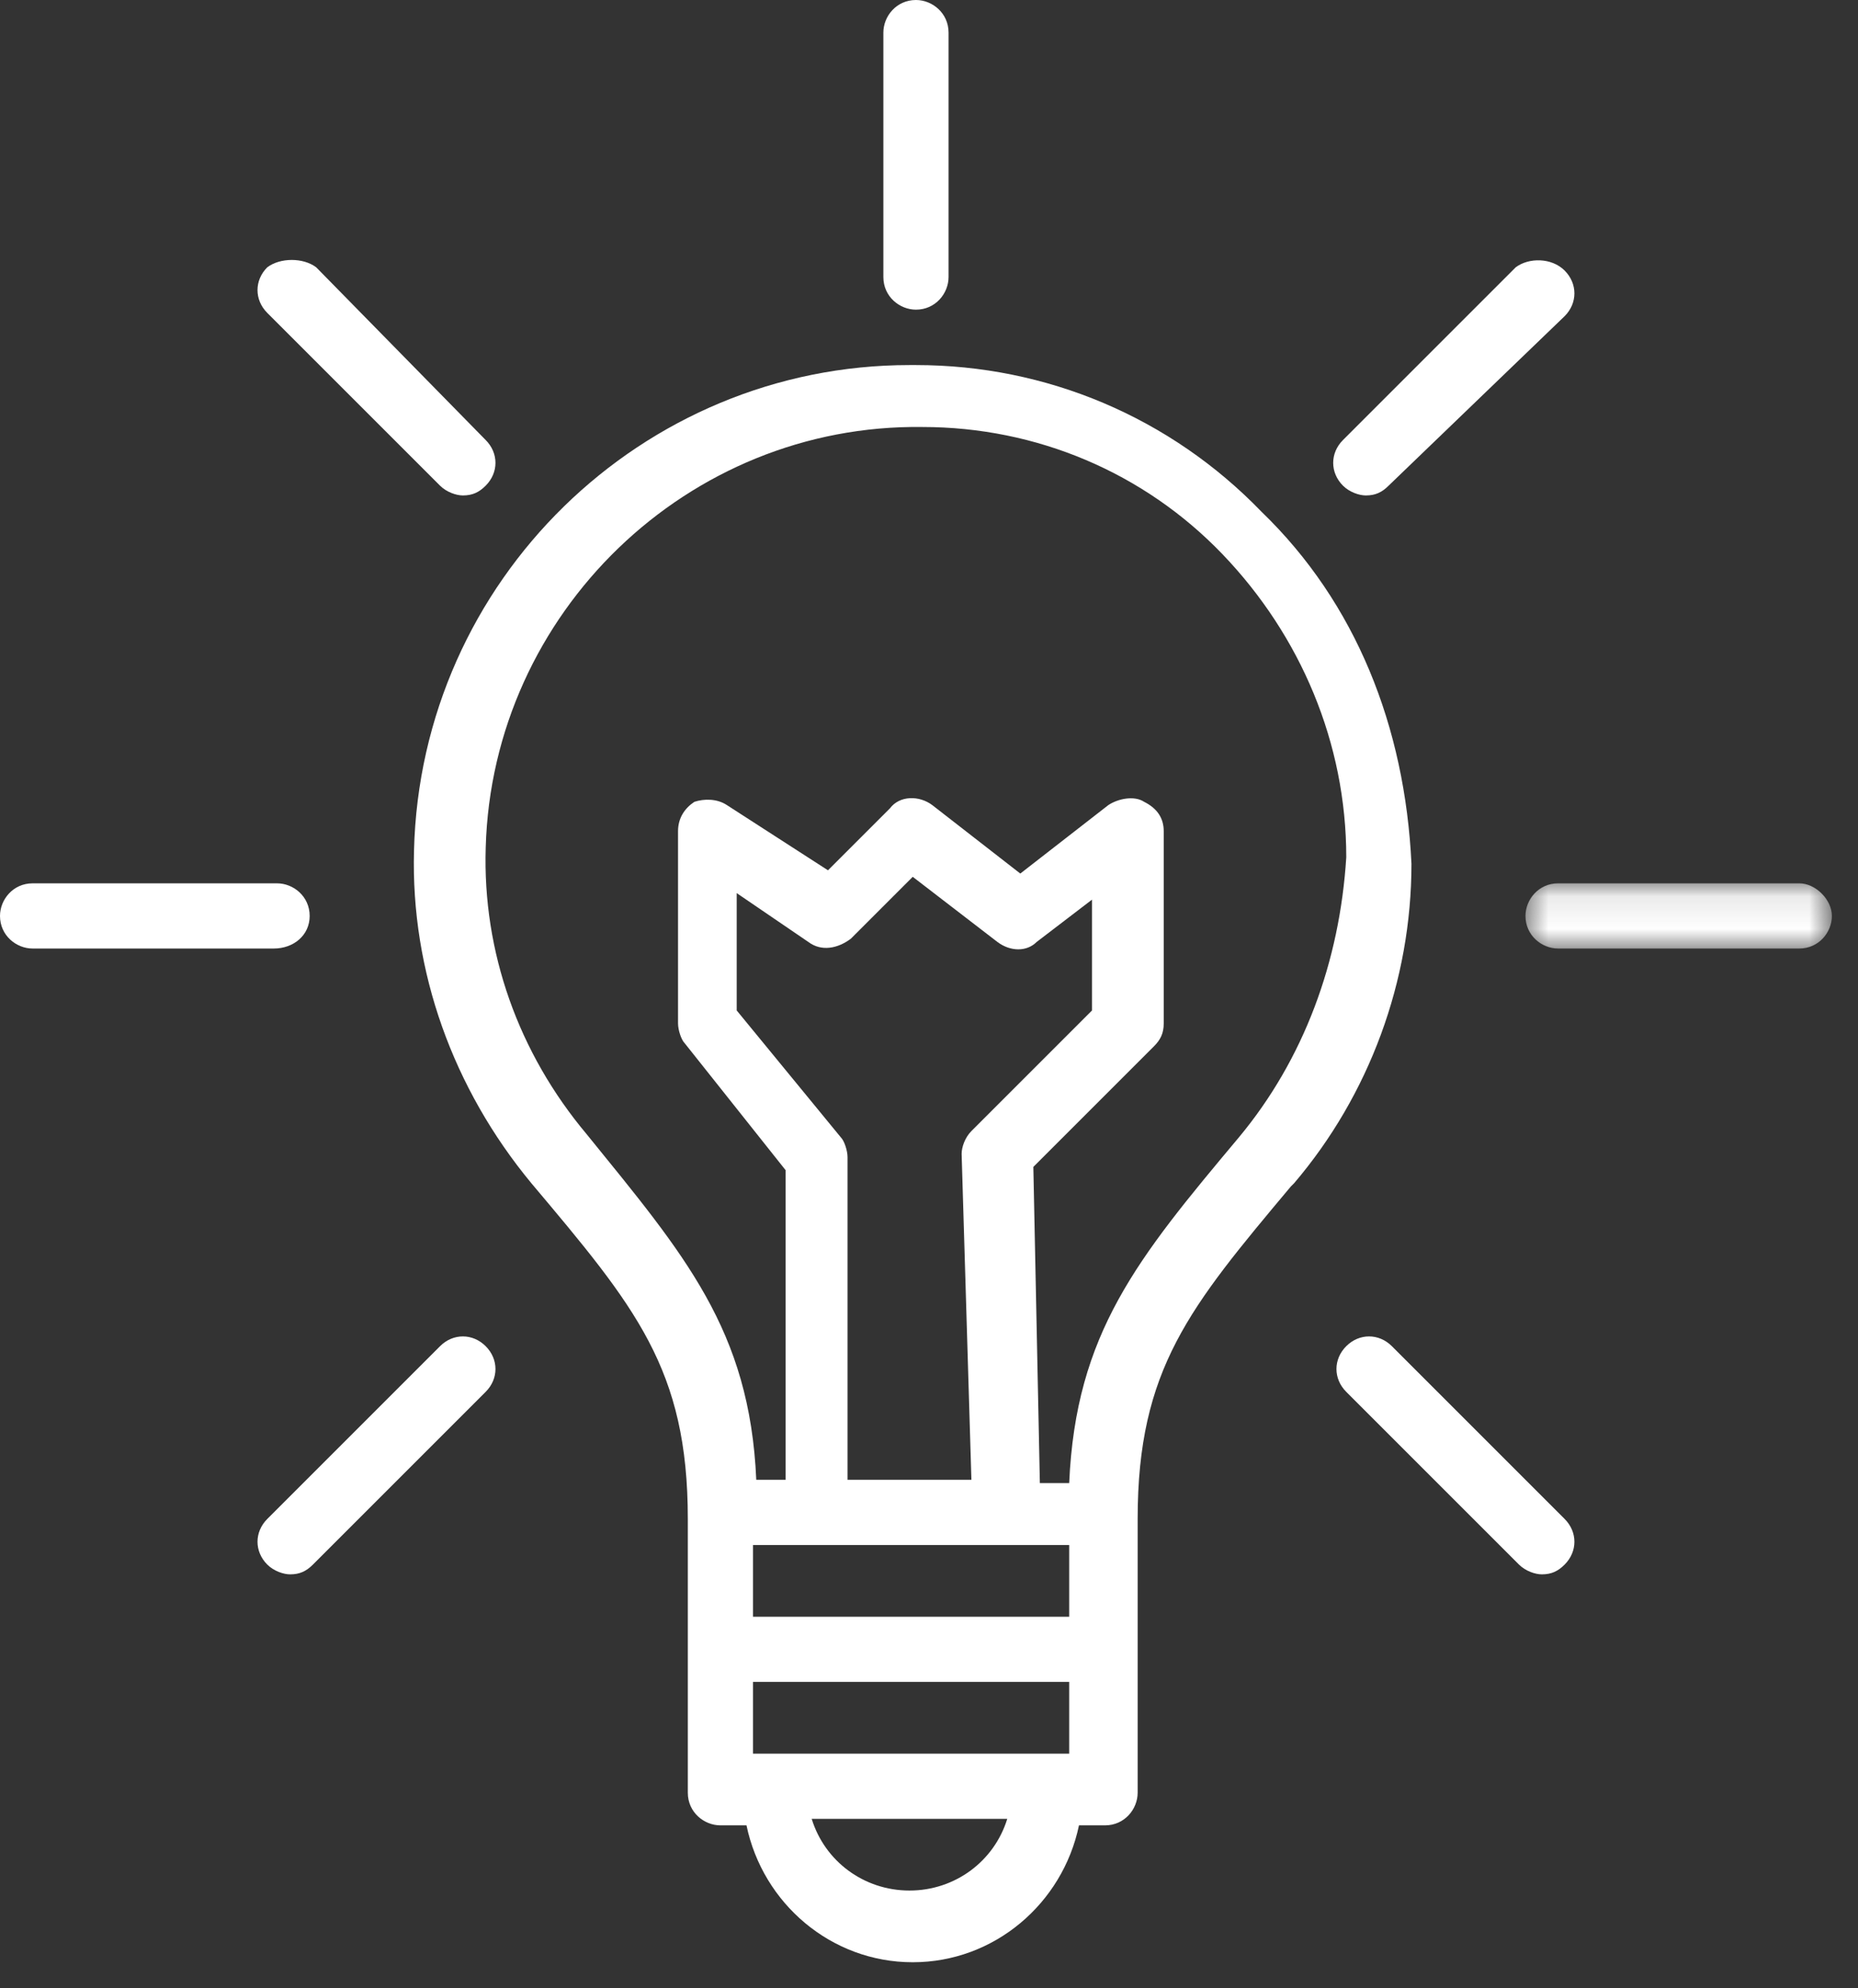 <?xml version="1.0" encoding="UTF-8"?>
<svg xmlns="http://www.w3.org/2000/svg" width="57" height="61" viewBox="0 0 57 61" fill="none">
  <rect x="0" y="0" width="57" height="61" fill="#333333" stroke="none"/>
  <path d="M38.701 15.7C35.901 12.8 32.101 11.2 28.101 11.2C28.001 11.2 28.001 11.2 27.901 11.2C19.701 11.2 12.901 17.8 12.701 26.1C12.601 29.8 13.901 33.4 16.301 36.3C19.501 40.1 21.101 42 21.101 46.6V55C21.101 55.6 21.601 56 22.101 56H22.901C23.401 58.4 25.501 60.2 28.001 60.2C30.501 60.2 32.601 58.4 33.101 56H33.901C34.501 56 34.901 55.5 34.901 55V46.6C34.901 42 36.501 40.1 39.601 36.4L39.701 36.3C42.001 33.6 43.301 30.1 43.301 26.5C43.101 22.3 41.601 18.5 38.701 15.7ZM27.901 58C26.501 58 25.301 57.1 24.901 55.8H30.901C30.501 57.1 29.301 58 27.901 58ZM32.801 53.8H23.101V51.6H32.801V53.8ZM32.801 49.6H23.101V47.4H32.801V49.6ZM29.801 45.4H26.001V35.5C26.001 35.3 25.901 35 25.801 34.9L22.601 31V27.4L24.801 28.9C25.201 29.2 25.701 29.1 26.101 28.8L28.001 26.9L30.601 28.9C31.001 29.2 31.501 29.2 31.801 28.9L33.501 27.6V31L29.801 34.7C29.601 34.9 29.501 35.2 29.501 35.4L29.801 45.4ZM38.001 34.9C34.901 38.6 33.001 40.9 32.801 45.5H31.901L31.701 35.8L35.401 32.1C35.601 31.9 35.701 31.7 35.701 31.4V25.5C35.701 25.1 35.501 24.8 35.101 24.6C34.801 24.4 34.301 24.5 34.001 24.7L31.301 26.8L28.601 24.7C28.201 24.4 27.601 24.4 27.301 24.8L25.401 26.7L22.301 24.7C22.001 24.5 21.601 24.5 21.301 24.6C21.001 24.8 20.801 25.1 20.801 25.5V31.4C20.801 31.6 20.901 31.9 21.001 32L24.101 35.9V45.4H23.201C23.001 40.8 21.001 38.5 18.001 34.8C15.901 32.3 14.801 29.2 14.901 26C15.101 18.8 21.101 13 28.301 13.1C31.801 13.1 35.101 14.5 37.501 17C39.901 19.5 41.301 22.8 41.301 26.3C41.101 29.5 40.001 32.5 38.001 34.9Z" fill="white"></path>
  <mask id="mask0_112_1738" style="mask-type:luminance" maskUnits="userSpaceOnUse" x="46" y="27" width="11" height="3">
    <path d="M56.199 27.1H46.699V29.2H56.199V27.1Z" fill="white"></path>
  </mask>
  <g mask="url(#mask0_112_1738)">
    <path d="M55.199 27.1H47.799C47.199 27.1 46.799 27.6 46.799 28.1C46.799 28.7 47.299 29.1 47.799 29.1H55.199C55.799 29.1 56.199 28.6 56.199 28.1C56.199 27.6 55.699 27.1 55.199 27.1Z" fill="white"></path>
  </g>
  <path d="M9.5 28.1C9.5 27.5 9 27.1 8.5 27.1H1C0.4 27.1 0 27.6 0 28.1C0 28.7 0.5 29.1 1 29.1H8.4C9 29.1 9.5 28.7 9.5 28.1Z" fill="white"></path>
  <path d="M42.7 41.3C42.3 40.9 41.7 40.9 41.3 41.3C40.9 41.7 40.9 42.3 41.3 42.7L46.6 48C46.8 48.2 47.1 48.3 47.3 48.3C47.6 48.3 47.8 48.2 48 48C48.4 47.6 48.4 47 48 46.6L42.7 41.3Z" fill="white"></path>
  <path d="M8.2 8.2C7.8 8.6 7.8 9.2 8.2 9.6L13.5 14.9C13.7 15.1 14 15.2 14.2 15.2C14.5 15.2 14.7 15.1 14.9 14.9C15.3 14.5 15.3 13.9 14.9 13.5L9.7 8.2C9.3 7.9 8.6 7.9 8.2 8.2Z" fill="white"></path>
  <path d="M27.1 1V8.5C27.1 9.1 27.6 9.5 28.1 9.5C28.7 9.5 29.1 9 29.1 8.5V1C29.1 0.4 28.6 0 28.1 0C27.5 0 27.1 0.5 27.1 1Z" fill="white"></path>
  <path d="M46.5 8.2L41.2 13.5C40.8 13.9 40.8 14.5 41.2 14.9C41.4 15.1 41.7 15.2 41.9 15.2C42.2 15.2 42.4 15.1 42.6 14.9L48 9.7C48.4 9.3 48.4 8.7 48 8.3C47.6 7.9 46.9 7.9 46.5 8.2Z" fill="white"></path>
  <path d="M13.5 41.3L8.2 46.6C7.8 47 7.8 47.6 8.2 48C8.4 48.2 8.7 48.3 8.9 48.3C9.2 48.3 9.4 48.2 9.6 48L14.9 42.7C15.3 42.3 15.3 41.7 14.9 41.3C14.5 40.9 13.9 40.9 13.5 41.3Z" fill="white"></path>
</svg>
